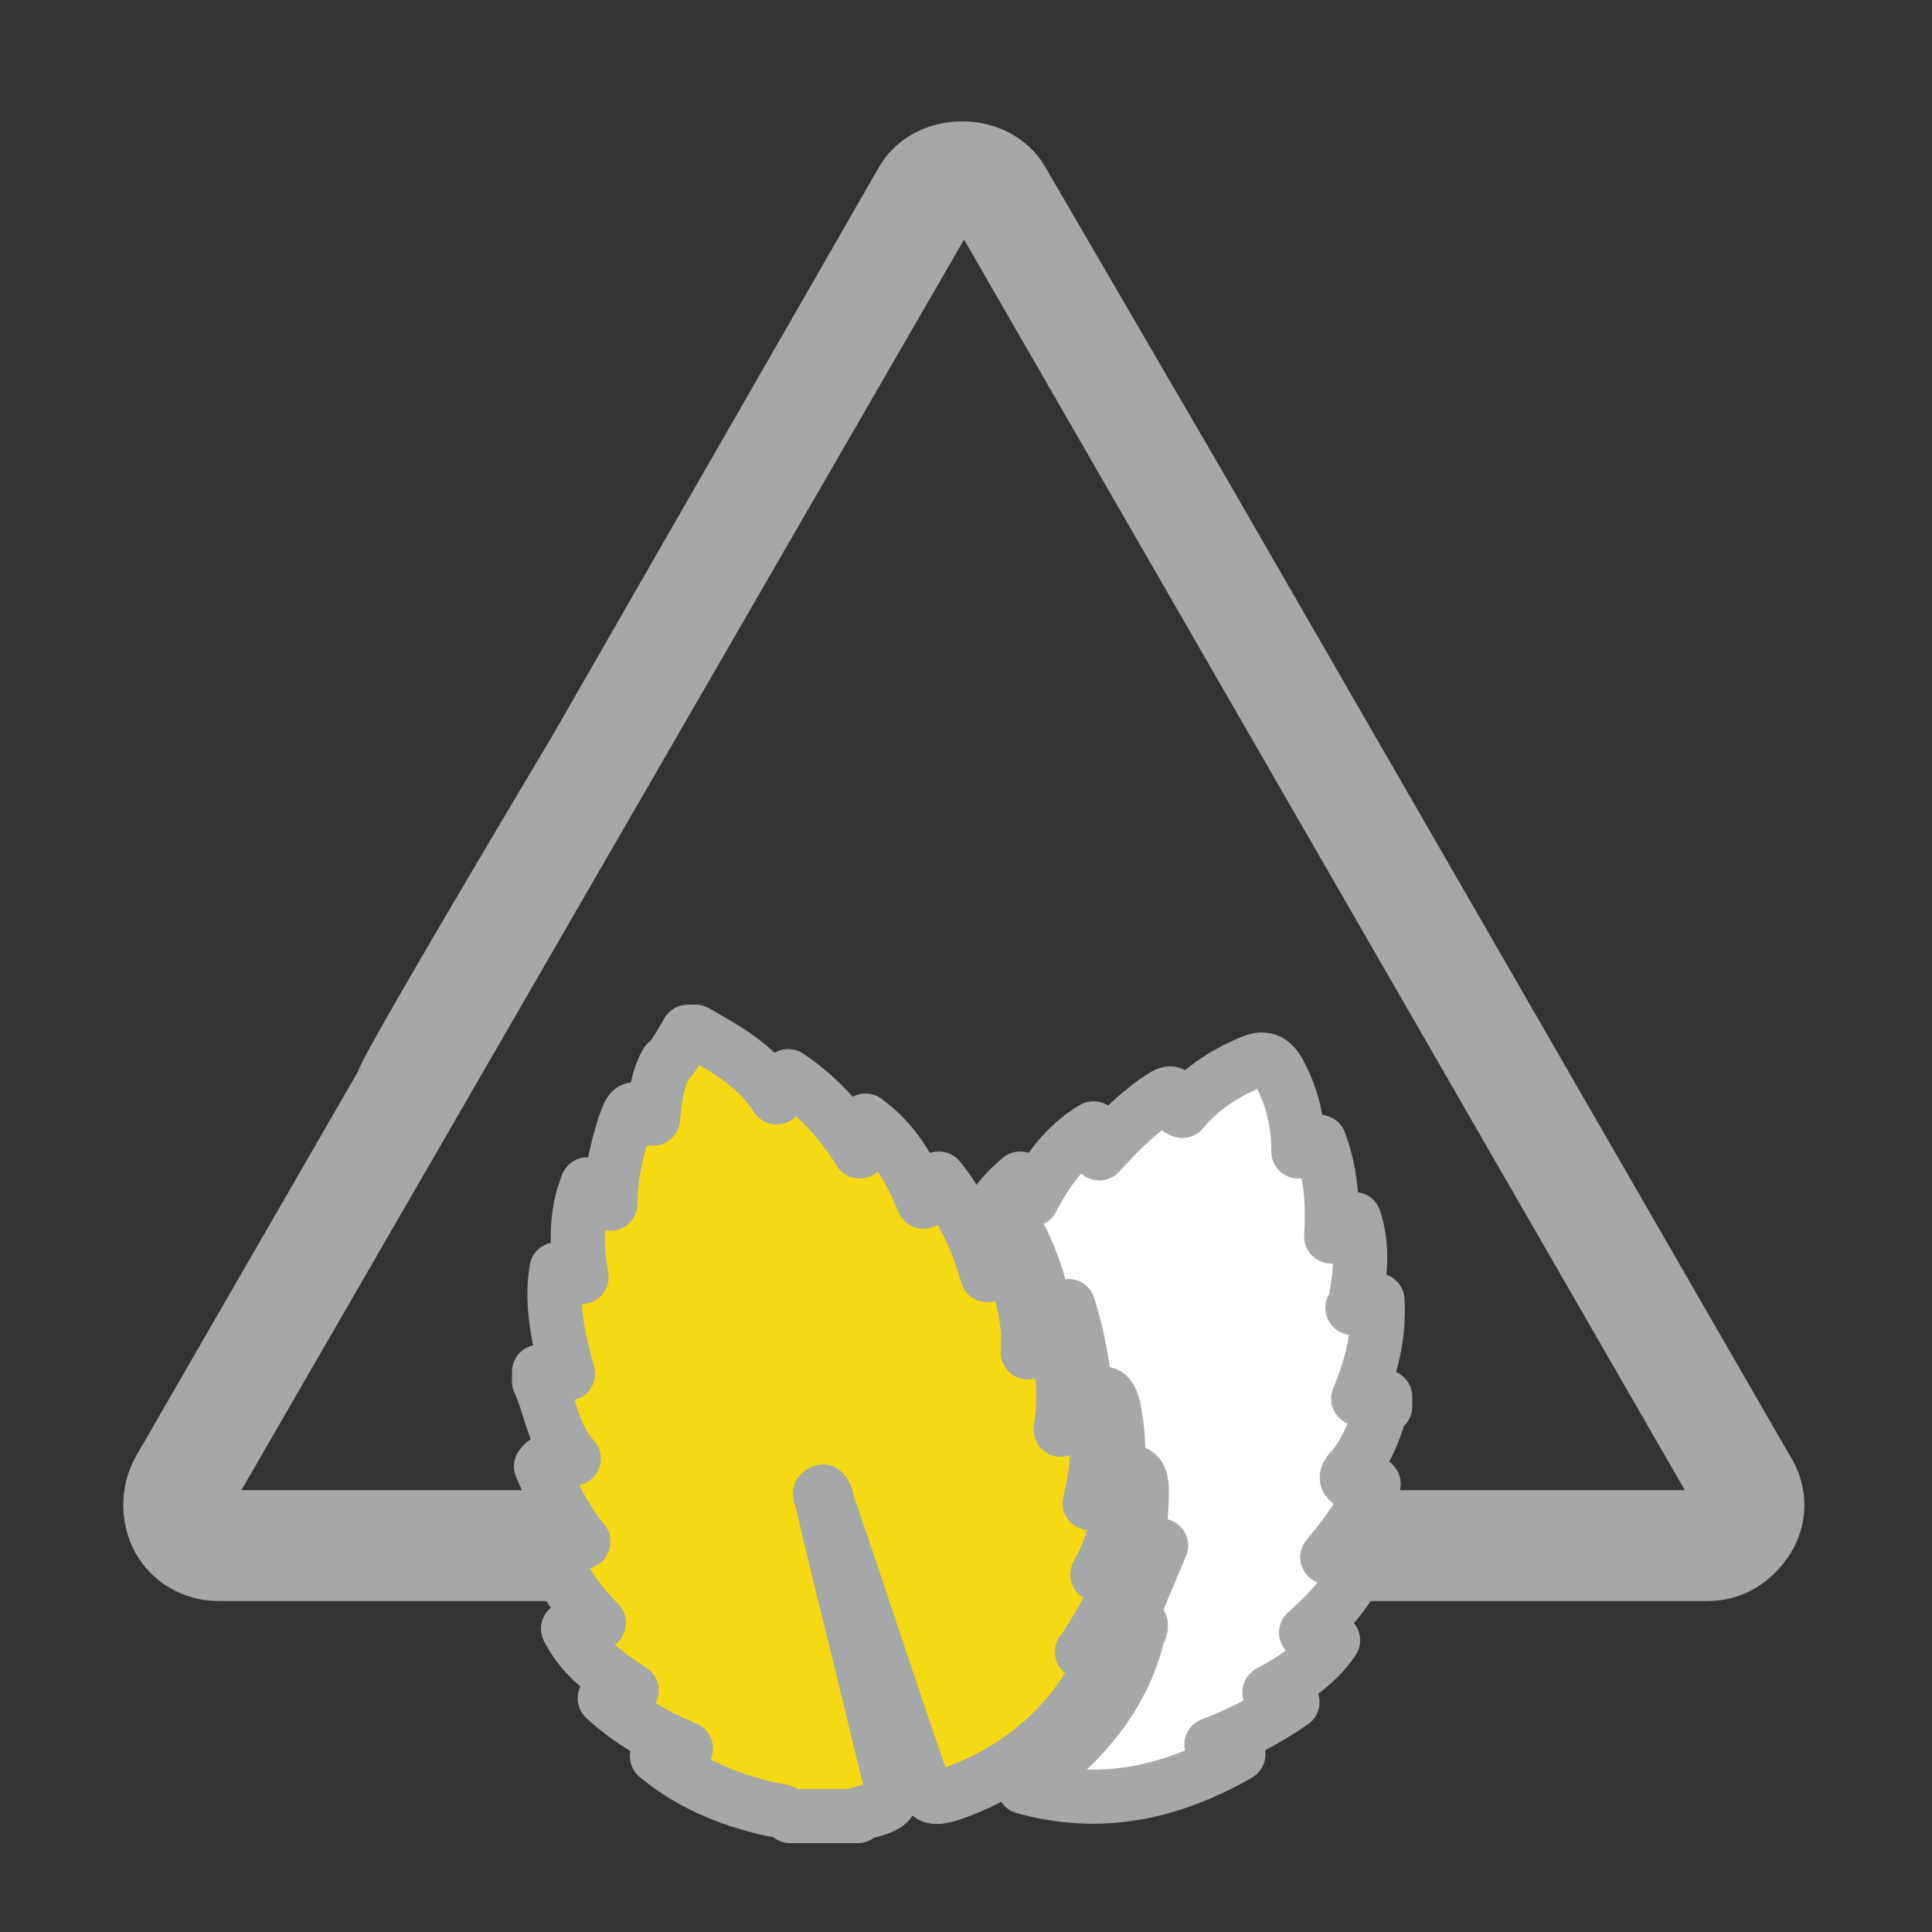 <?xml version="1.0" encoding="utf-8"?>
<!-- Generator: Adobe Illustrator 23.0.2, SVG Export Plug-In . SVG Version: 6.00 Build 0)  -->
<svg version="1.1" id="Capa_1" xmlns="http://www.w3.org/2000/svg" xmlns:xlink="http://www.w3.org/1999/xlink" x="0px" y="0px"
	 width="100px" height="100px" viewBox="0 0 100 100" style="enable-background:new 0 0 100 100;" xml:space="preserve">
<rect x="0" y="0" width="100" height="100" fill="#333333" stroke="none"/>
<style type="text/css">
	.st0{fill:#A5A7A8;}
	.st1{fill:none;stroke:#A5A7A8;stroke-width:2.738;stroke-miterlimit:10;}
	.st2{fill:#F5D912;}
	.st3{fill:none;stroke:#A5A7A8;stroke-width:2.799;stroke-linecap:round;stroke-linejoin:round;stroke-miterlimit:10;}
	.st4{fill:#FFFFFF;}
</style>
<path class="st0" d="M91.5,76.1l-29.4-51L52.9,9.3c-1.3-2.2-4.9-2.2-6.2,0L29.7,38.9c0,0-10.1,16.9-9.9,17.1L8.2,76.1
	c-0.6,1.1-0.6,2.5,0,3.6c0.6,1.1,1.8,1.8,3.1,1.8h77.1c1.3,0,2.4-0.7,3.1-1.8C92.2,78.6,92.2,77.2,91.5,76.1 M89,78.2
	c-0.1,0.1-0.3,0.3-0.6,0.3H11.3c-0.3,0-0.5-0.2-0.6-0.3c-0.1-0.1-0.2-0.4,0-0.7l38.6-66.8c0.2-0.3,0.5-0.3,0.6-0.3
	c0.1,0,0.4,0,0.6,0.3L89,77.5C89.2,77.8,89.1,78.1,89,78.2"/>
<path class="st1" d="M91.5,76.1l-29.4-51L52.9,9.3c-1.3-2.2-4.9-2.2-6.2,0L29.7,38.9c0,0-10.1,16.9-9.9,17.1L8.2,76.1
	c-0.6,1.1-0.6,2.5,0,3.6c0.6,1.1,1.8,1.8,3.1,1.8h77.1c1.3,0,2.4-0.7,3.1-1.8C92.2,78.6,92.2,77.2,91.5,76.1z M89,78.2
	c-0.1,0.1-0.3,0.3-0.6,0.3H11.3c-0.3,0-0.5-0.2-0.6-0.3c-0.1-0.1-0.2-0.4,0-0.7l38.6-66.8c0.2-0.3,0.5-0.3,0.6-0.3
	c0.1,0,0.4,0,0.6,0.3L89,77.5C89.2,77.8,89.1,78.1,89,78.2z"/>
<path class="st2" d="M35.6,53.4H36c1.6,0.9,3.2,1.8,4.2,3.4c0.4-0.3,0.3-0.8,0.6-1.1c1.5,1,2.7,2.3,3.7,3.9c0.1-0.6,0.2-1,0.3-1.6
	c1.5,1.1,2.3,2.5,3,4.2c0.3-0.4,0.5-0.8,0.8-1.2c1.2,1.5,2,3.2,2.5,5c0.4-0.3,0.7-0.6,1.1-0.9c0.7,1.6,1.1,3.2,1,4.9
	c0.3-0.2,0.4-0.2,0.5-0.3c0.9-0.6,0.9-0.6,1.1,0.4c0.3,1.3,0.3,2.5,0.1,3.9c0.4-0.2,0.7-0.3,0.9-0.4c0.6-0.3,0.8-0.2,0.9,0.4
	c0.2,1.3,0,2.5-0.3,3.8c0.5-0.2,1-0.3,1.5-0.5c0.1,1.5-0.4,2.9-1.1,4.2c0.5,0.2,0.8-0.3,1.3,0c-0.4,1.4-1.2,2.6-2,3.9
	c0,0-0.1,0.1-0.1,0.1c0.1,0.1,0.2,0.1,0.2,0c0.4,0,0.7-0.3,1.2-0.2c-1.6,3.6-4.2,6.1-8,7.5c-1.2,0.4-1.4,0.3-1.8-0.9
	c-1.6-4.6-3.1-9.3-4.7-13.9c-0.1-0.3-0.1-0.6-0.3-0.8c-0.3,0.1-0.1,0.2-0.1,0.3c1.1,4.7,2.3,9.4,3.4,14c0.5,1.9,0.4,1.9-1.5,2.4
	c0,0,0,0,0,0.1h-3.5c-0.3-0.3-0.8-0.3-1.2-0.4c-2.1-0.5-4-1.3-5.7-2.7c0.5-0.1,0.9-0.2,1.5-0.4c-1.7-0.7-3-1.5-4.2-2.6
	c0.5-0.1,0.9-0.2,1.4-0.4c-1.4-0.9-2.6-1.8-3.3-3.2c0.5-0.1,1-0.2,1.6-0.3c-1.2-1.2-2-2.4-2.5-3.9c0.6-0.2,1.2,0,1.7-0.3
	c-1-1.2-1.6-2.5-2.2-3.9c0.4-0.6,1-0.2,1.7-0.4c-1.1-1.2-1.2-2.7-1.8-4v-0.5c0.5-0.1,0.9,0.1,1.5,0.1c-0.5-1.8-0.9-3.6-0.6-5.4
	c0.5,0,0.8,0.5,1.3,0.4c-0.3-1.7-0.3-3.3,0.3-4.8c0.6,0.2,0.6,0.8,1.2,1c0-1.4,0.3-2.7,0.7-4c0.4-1.1,0.4-1.1,1.3-0.4
	c0,0,0.1,0,0.2,0c0.1-1,0.2-2,0.7-2.9C34.8,54.8,35.2,54.1,35.6,53.4"/>
<path class="st3" d="M35.6,53.4H36c1.6,0.9,3.2,1.8,4.2,3.4c0.4-0.3,0.3-0.8,0.6-1.1c1.5,1,2.7,2.3,3.7,3.9c0.1-0.6,0.2-1,0.3-1.6
	c1.5,1.1,2.3,2.5,3,4.2c0.3-0.4,0.5-0.8,0.8-1.2c1.2,1.5,2,3.2,2.5,5c0.4-0.3,0.7-0.6,1.1-0.9c0.7,1.6,1.1,3.2,1,4.9
	c0.3-0.2,0.4-0.2,0.5-0.3c0.9-0.6,0.9-0.6,1.1,0.4c0.3,1.3,0.3,2.5,0.1,3.9c0.4-0.2,0.7-0.3,0.9-0.4c0.6-0.3,0.8-0.2,0.9,0.4
	c0.2,1.3,0,2.5-0.3,3.8c0.5-0.2,1-0.3,1.5-0.5c0.1,1.5-0.4,2.9-1.1,4.2c0.5,0.2,0.8-0.3,1.3,0c-0.4,1.4-1.2,2.6-2,3.9
	c0,0-0.1,0.1-0.1,0.1c0.1,0.1,0.2,0.1,0.2,0c0.4,0,0.7-0.3,1.2-0.2c-1.6,3.6-4.2,6.1-8,7.5c-1.2,0.4-1.4,0.3-1.8-0.9
	c-1.6-4.6-3.1-9.3-4.7-13.9c-0.1-0.3-0.1-0.6-0.3-0.8c-0.3,0.1-0.1,0.2-0.1,0.3c1.1,4.7,2.3,9.4,3.4,14c0.5,1.9,0.4,1.9-1.5,2.4
	c0,0,0,0,0,0.1h-3.5c-0.3-0.3-0.8-0.3-1.2-0.4c-2.1-0.5-4-1.3-5.7-2.7c0.5-0.1,0.9-0.2,1.5-0.4c-1.7-0.7-3-1.5-4.2-2.6
	c0.5-0.1,0.9-0.2,1.4-0.4c-1.4-0.9-2.6-1.8-3.3-3.2c0.5-0.1,1-0.2,1.6-0.3c-1.2-1.2-2-2.4-2.5-3.9c0.6-0.2,1.2,0,1.7-0.3
	c-1-1.2-1.6-2.5-2.2-3.9c0.4-0.6,1-0.2,1.7-0.4c-1.1-1.2-1.2-2.7-1.8-4v-0.5c0.5-0.1,0.9,0.1,1.5,0.1c-0.5-1.8-0.9-3.6-0.6-5.4
	c0.5,0,0.8,0.5,1.3,0.4c-0.3-1.7-0.3-3.3,0.3-4.8c0.6,0.2,0.6,0.8,1.2,1c0-1.4,0.3-2.7,0.7-4c0.4-1.1,0.4-1.1,1.3-0.4
	c0,0,0.1,0,0.2,0c0.1-1,0.2-2,0.7-2.9C34.8,54.8,35.2,54.1,35.6,53.4z"/>
<path class="st4" d="M71.7,72.3v0.5c-0.3,0.1-0.3,0.4-0.4,0.7c-0.3,0.9-0.7,1.8-1.3,2.5c-0.6,0.6-0.2,0.8,0.5,0.8c0.2,0,0.4,0,0.6,0
	c-0.5,1.4-1.4,2.6-2.4,3.8c0.3,0.1,0.5,0.1,0.7,0.2c1.1,0.2,1.1,0.2,0.5,1.1c-0.6,1-1.4,1.8-2.3,2.6c0.5,0.2,1,0.1,1.4,0.4
	c-0.8,1.2-2,2-3.3,2.7c0.4,0.2,0.8,0.3,1.2,0.5c-1.3,0.9-2.6,1.6-4.2,2.2c0.5,0.2,0.9,0.3,1.4,0.5c-3.5,2-7.1,2.8-11.1,1.7
	c0.4-0.3,0.7-0.5,1-0.8c2.4-1.9,4.2-4.2,4.9-7.1c0.1-0.2,0.3-0.6,0-0.6c-0.8-0.1-0.3-0.4-0.2-0.6c0.4-1.1,0.9-2.2,1.4-3.4
	c-0.5,0.1-0.8,0.2-1.3,0.2c0.2-1,0.3-2,0.3-3c0-0.8-0.2-1.3-1.2-0.8c0-1.3,0-2.5-0.3-3.7c-0.2-0.6-0.4-0.7-0.9-0.4
	c-0.1,0.1-0.3,0.2-0.5,0.1c-0.1-1.6-0.4-3.2-0.9-4.8c-0.5,0.1-0.6,0.5-1.1,0.5c-0.4-1.6-0.8-3.1-1.7-4.6c-0.3,0.2-0.6,0.4-0.8,0.6
	C51,63,51.3,62.3,52.8,61c0.2,0.3,0.4,0.7,0.6,1.1c0.8-1.5,1.7-2.8,3.2-3.7c0.3,0.4,0,0.9,0.3,1.3c0.9-1,1.8-1.9,2.9-2.7
	c0.9-0.6,0.9-0.6,1.2,0.4c0,0,0.1,0,0.2,0.1c0.9-1.1,2.1-1.9,3.5-2.5c0.7-0.3,1.1-0.2,1.5,0.5c0.7,1.3,1,2.6,1,4.1
	c0.5-0.1,0.7-0.5,1.1-0.5c0.6,1.6,0.7,3.2,0.6,4.9c0.6-0.3,0.7-0.8,1.2-0.9c0.5,1.5,0.3,3,0,4.5c0,0-0.1,0.1-0.1,0.1
	c0.1,0,0.1,0,0.2,0c0.4-0.1,0.6-0.4,1.1-0.4c0.1,1.8-0.3,3.4-1,5.1C70.8,72.3,71.2,72.3,71.7,72.3"/>
<path class="st3" d="M71.7,72.3v0.5c-0.3,0.1-0.3,0.4-0.4,0.7c-0.3,0.9-0.7,1.8-1.3,2.5c-0.6,0.6-0.2,0.8,0.5,0.8c0.2,0,0.4,0,0.6,0
	c-0.5,1.4-1.4,2.6-2.4,3.8c0.3,0.1,0.5,0.1,0.7,0.2c1.1,0.2,1.1,0.2,0.5,1.1c-0.6,1-1.4,1.8-2.3,2.6c0.5,0.2,1,0.1,1.4,0.4
	c-0.8,1.2-2,2-3.3,2.7c0.4,0.2,0.8,0.3,1.2,0.5c-1.3,0.9-2.6,1.6-4.2,2.2c0.5,0.2,0.9,0.3,1.4,0.5c-3.5,2-7.1,2.8-11.1,1.7
	c0.4-0.3,0.7-0.5,1-0.8c2.4-1.9,4.2-4.2,4.9-7.1c0.1-0.2,0.3-0.6,0-0.6c-0.8-0.1-0.3-0.4-0.2-0.6c0.4-1.1,0.9-2.2,1.4-3.4
	c-0.5,0.1-0.8,0.2-1.3,0.2c0.2-1,0.3-2,0.3-3c0-0.8-0.2-1.3-1.2-0.8c0-1.3,0-2.5-0.3-3.7c-0.2-0.6-0.4-0.7-0.9-0.4
	c-0.1,0.1-0.3,0.2-0.5,0.1c-0.1-1.6-0.4-3.2-0.9-4.8c-0.5,0.1-0.6,0.5-1.1,0.5c-0.4-1.6-0.8-3.1-1.7-4.6c-0.3,0.2-0.6,0.4-0.8,0.6
	C51,63,51.3,62.3,52.8,61c0.2,0.3,0.4,0.7,0.6,1.1c0.8-1.5,1.7-2.8,3.2-3.7c0.3,0.4,0,0.9,0.3,1.3c0.9-1,1.8-1.9,2.9-2.7
	c0.9-0.6,0.9-0.6,1.2,0.4c0,0,0.1,0,0.2,0.1c0.9-1.1,2.1-1.9,3.5-2.5c0.7-0.3,1.1-0.2,1.5,0.5c0.7,1.3,1,2.6,1,4.1
	c0.5-0.1,0.7-0.5,1.1-0.5c0.6,1.6,0.7,3.2,0.6,4.9c0.6-0.3,0.7-0.8,1.2-0.9c0.5,1.5,0.3,3,0,4.5c0,0-0.1,0.1-0.1,0.1
	c0.1,0,0.1,0,0.2,0c0.4-0.1,0.6-0.4,1.1-0.4c0.1,1.8-0.3,3.4-1,5.1C70.8,72.3,71.2,72.3,71.7,72.3z"/>
</svg>
